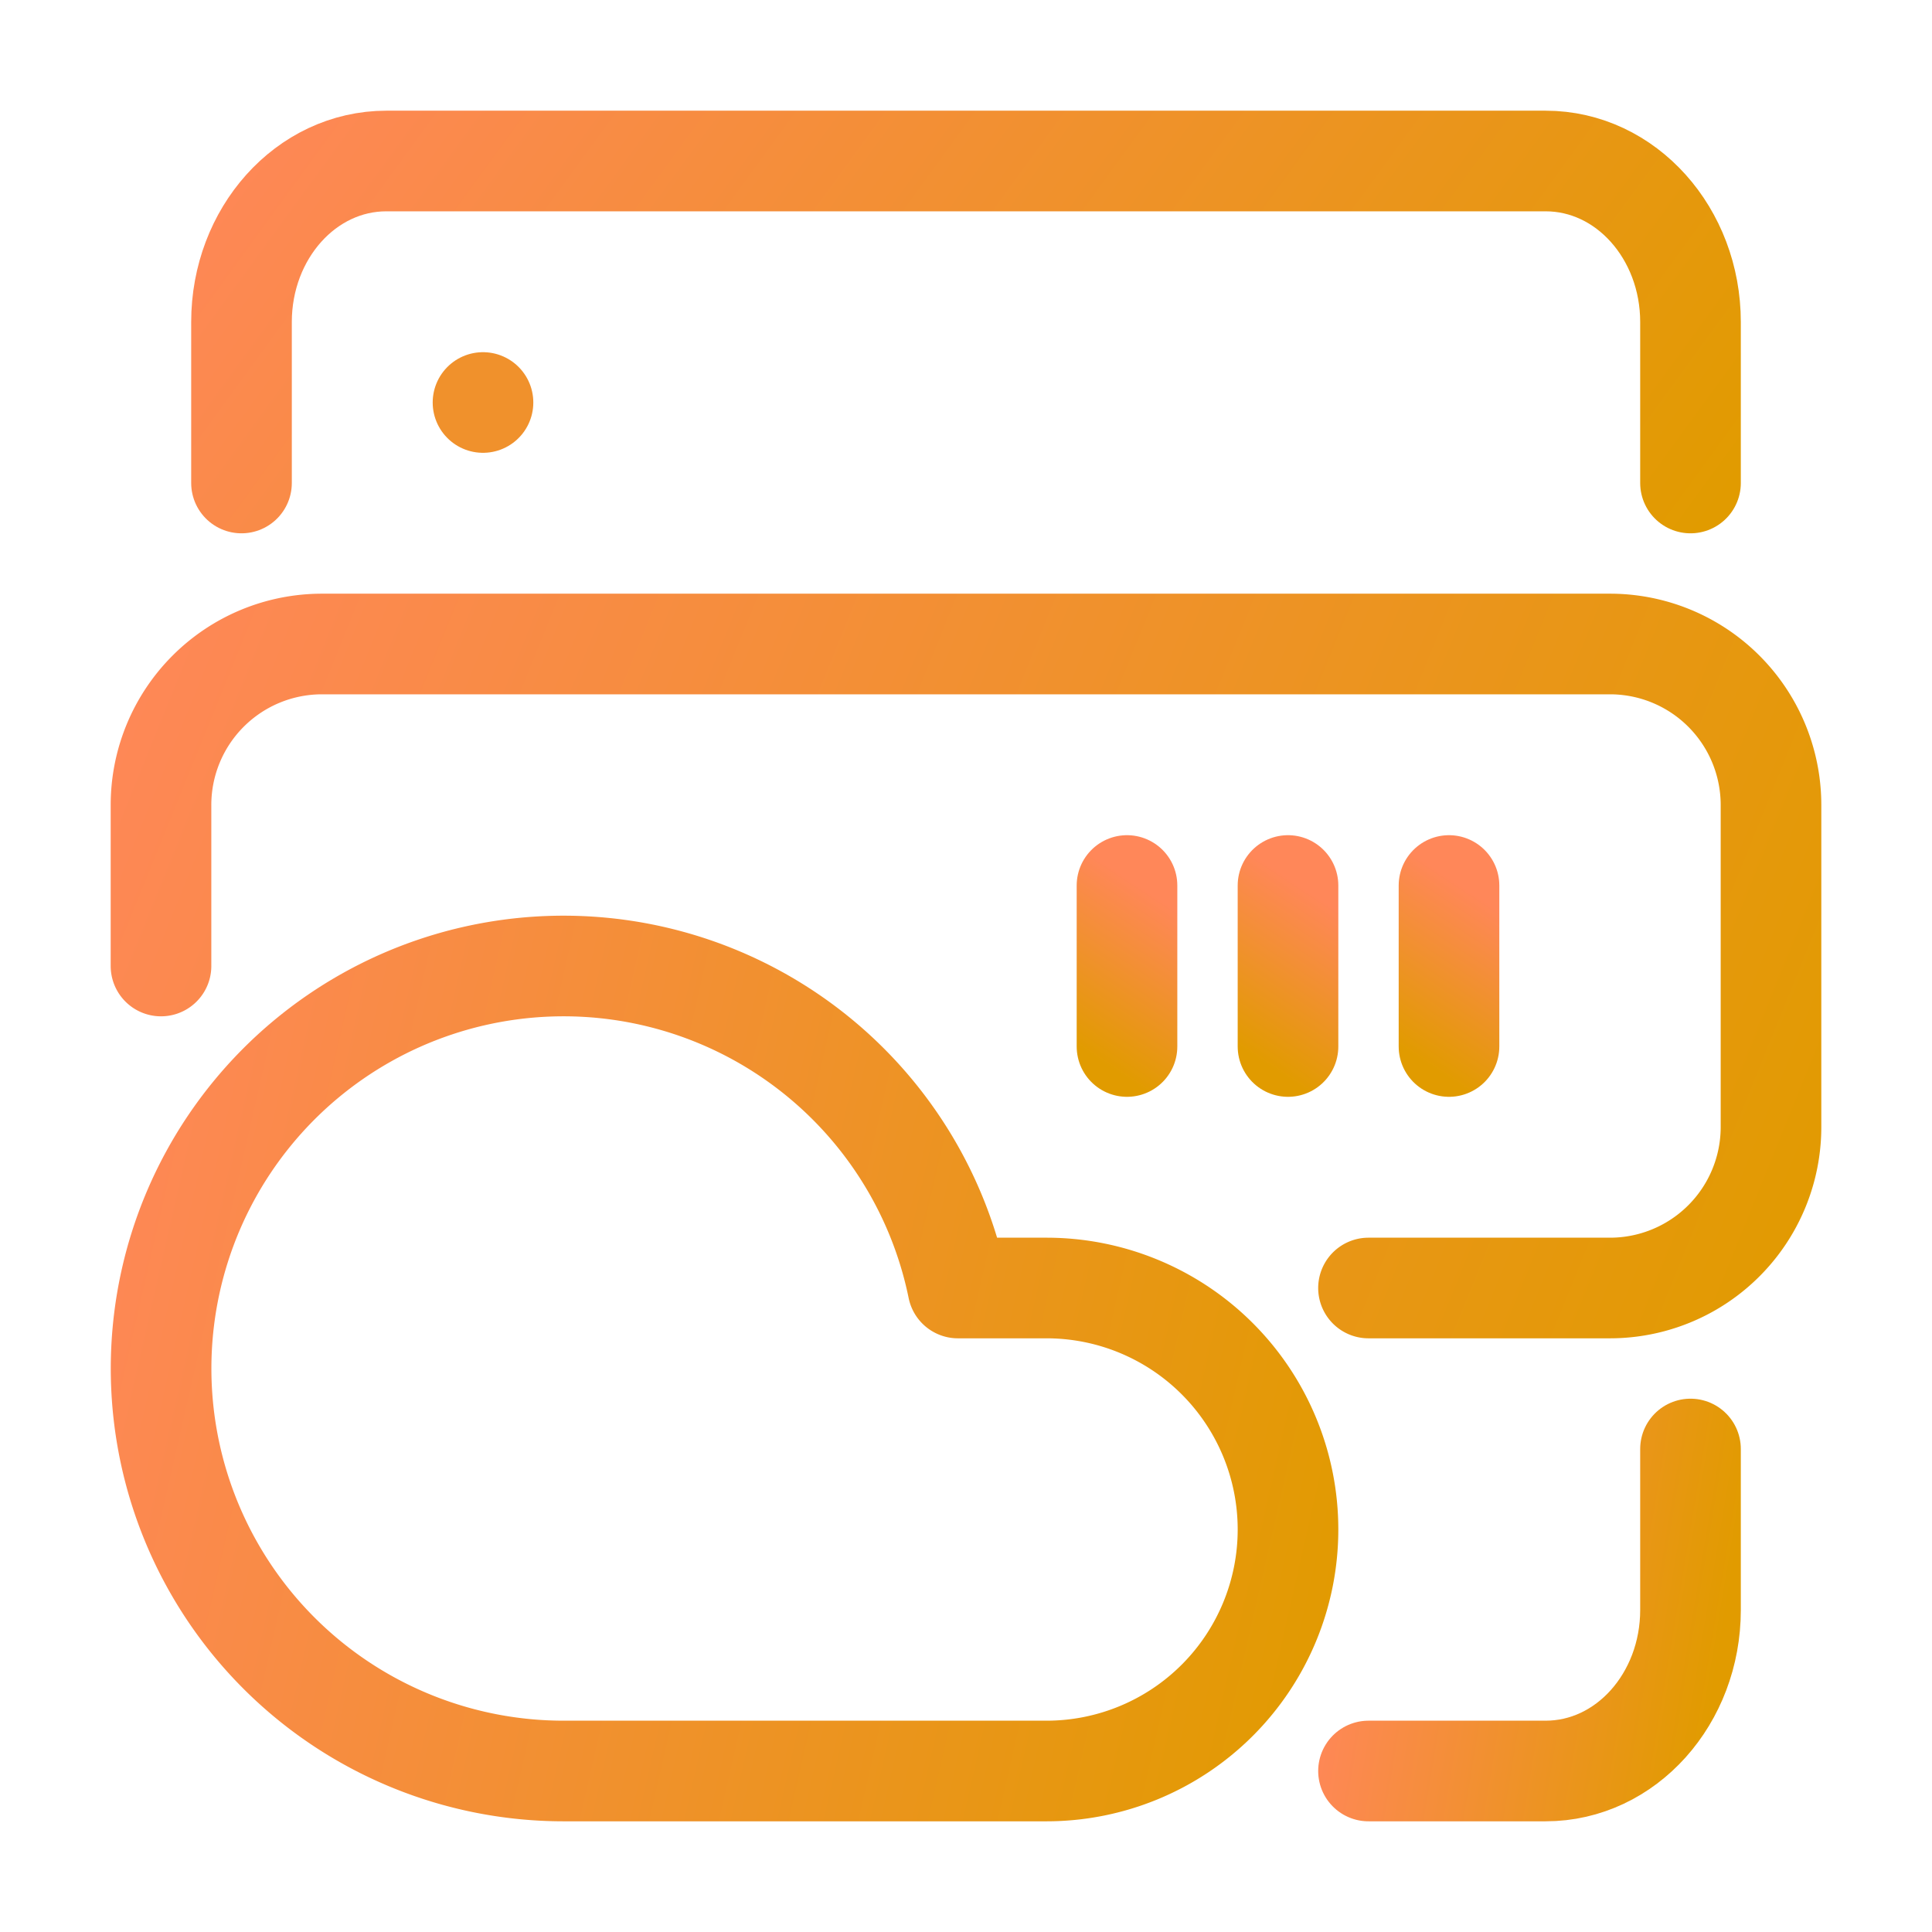 <svg xmlns="http://www.w3.org/2000/svg" fill="none" viewBox="0 0 48 48" width="48" height="48"><path stroke="url(#a)" stroke-linecap="round" stroke-linejoin="round" stroke-width="2.5" d="M4 24v-4a4 4 0 0 1 4-4h32a4 4 0 0 1 4 4v8a4 4 0 0 1-4 4h-6"/><path stroke="url(#b)" stroke-linecap="round" stroke-linejoin="round" stroke-width="2.5" d="M42 12V8c0-2.2-1.6-4-3.6-4H9.6C7.6 4 6 5.8 6 8v4"/><path stroke="url(#c)" stroke-linecap="round" stroke-linejoin="round" stroke-width="2.5" d="M42 36v4c0 2.2-1.6 4-3.6 4H34"/><path stroke="url(#d)" stroke-linecap="round" stroke-linejoin="round" stroke-width="2.5" d="M12 10h0"/><path stroke="url(#e)" stroke-linecap="round" stroke-width="2.5" d="M36 22v4"/><path stroke="url(#f)" stroke-linecap="round" stroke-width="2.5" d="M32 22v4"/><path stroke="url(#g)" stroke-linecap="round" stroke-width="2.5" d="M28 22v4"/><path stroke="url(#h)" stroke-linecap="round" stroke-linejoin="round" stroke-width="2.5" d="M26 32a6 6 0 1 1 0 12H14a10 10 0 1 1 9.8-12H26Z"/><defs><linearGradient id="a" x1="2.3" x2="44.7" y1="16" y2="33.2" gradientUnits="userSpaceOnUse"><stop stop-color="#FF8759"/><stop offset="1" stop-color="#E19B00"/></linearGradient><linearGradient id="b" x1="4.4" x2="33.5" y1="4" y2="25.2" gradientUnits="userSpaceOnUse"><stop stop-color="#FF8759"/><stop offset="1" stop-color="#E19B00"/></linearGradient><linearGradient id="c" x1="33.7" x2="43.3" y1="36" y2="37.6" gradientUnits="userSpaceOnUse"><stop stop-color="#FF8759"/><stop offset="1" stop-color="#E19B00"/></linearGradient><linearGradient id="d" x1="12" x2="12" y1="10" y2="10" gradientUnits="userSpaceOnUse"><stop stop-color="#FF8759"/><stop offset="1" stop-color="#E19B00"/></linearGradient><linearGradient id="e" x1="36" x2="33.7" y1="21.8" y2="25.3" gradientUnits="userSpaceOnUse"><stop stop-color="#FF8759"/><stop offset="1" stop-color="#E19B00"/></linearGradient><linearGradient id="f" x1="32" x2="29.7" y1="21.8" y2="25.3" gradientUnits="userSpaceOnUse"><stop stop-color="#FF8759"/><stop offset="1" stop-color="#E19B00"/></linearGradient><linearGradient id="g" x1="28" x2="25.7" y1="21.8" y2="25.3" gradientUnits="userSpaceOnUse"><stop stop-color="#FF8759"/><stop offset="1" stop-color="#E19B00"/></linearGradient><linearGradient id="h" x1="2.8" x2="35.7" y1="24" y2="31.5" gradientUnits="userSpaceOnUse"><stop stop-color="#FF8759"/><stop offset="1" stop-color="#E19B00"/></linearGradient></defs></svg>